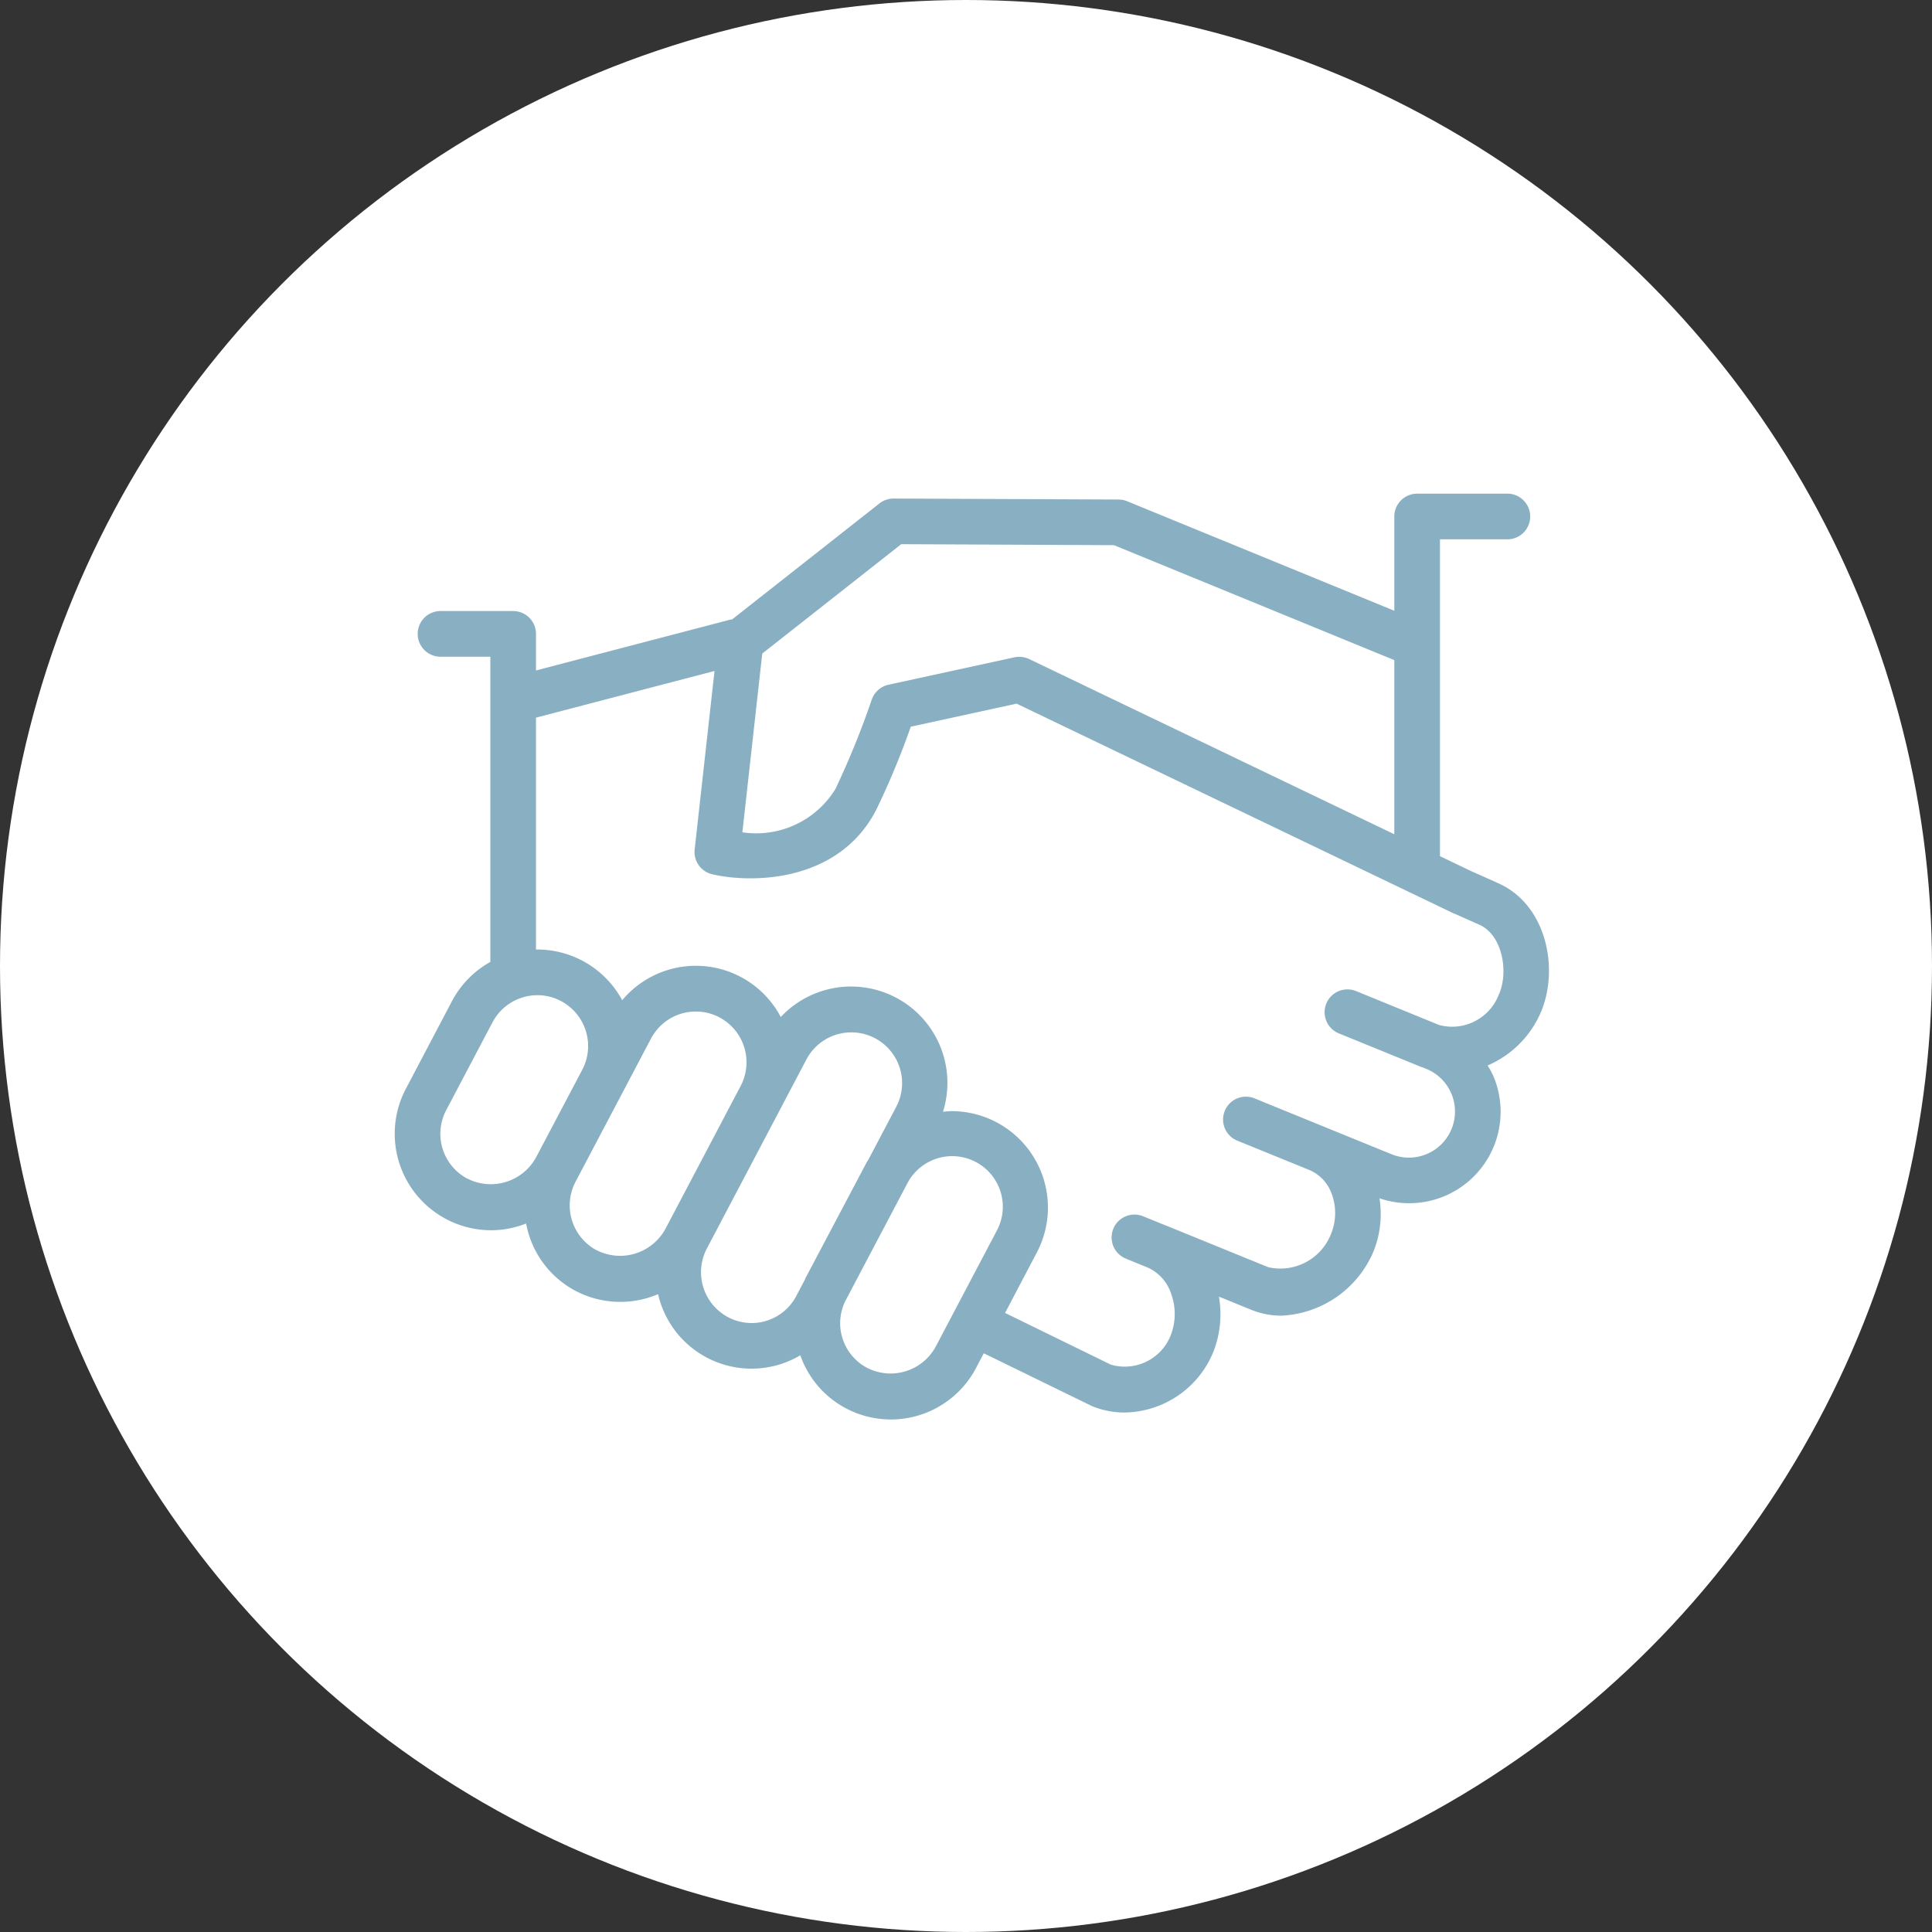 <svg xmlns="http://www.w3.org/2000/svg" xmlns:xlink="http://www.w3.org/1999/xlink" width="79" height="79" viewBox="0 0 79 79">
  <rect x="0" y="0" width="79" height="79" fill="#333333" stroke="none"/>
  <defs>
    <clipPath id="clip-path">
      <rect id="Rectangle_3107" data-name="Rectangle 3107" width="47.205" height="37.854" fill="#89afc2"/>
    </clipPath>
  </defs>
  <g id="Group_14392" data-name="Group 14392" transform="translate(0.254 0)">
    <circle id="Ellipse_36" data-name="Ellipse 36" cx="39.5" cy="39.5" r="39.5" transform="translate(-0.254 0)" fill="#fff"/>
    <g id="Group_14397" data-name="Group 14397" transform="translate(15.883 20.186)">
      <g id="Group_3563" data-name="Group 3563" transform="translate(0 0)" clip-path="url(#clip-path)">
        <path id="Path_4301" data-name="Path 4301" d="M45.046,15.892l-1.053-.469-1.249-.6V1.867H45.53A.934.934,0,0,0,45.53,0H41.811a.934.934,0,0,0-.934.934V4.788L29.954.31A.951.951,0,0,0,29.6.24L20.4.2h0a.933.933,0,0,0-.577.2l-6.03,4.747c-.018,0-.034,0-.051,0L5.78,7.229V5.736A.933.933,0,0,0,4.846,4.8h-3a.934.934,0,0,0,0,1.867H3.913V19.148a3.936,3.936,0,0,0-1.567,1.6L.456,24.34a3.945,3.945,0,0,0,3.489,5.779h0a3.927,3.927,0,0,0,1.431-.275,3.916,3.916,0,0,0,2.015,2.75,3.933,3.933,0,0,0,3.381.138,3.919,3.919,0,0,0,5.817,2.5A3.9,3.9,0,0,0,18.452,37.4a3.933,3.933,0,0,0,5.322-1.65l.316-.6,4.433,2.164a3.48,3.48,0,0,0,1.32.258A3.982,3.982,0,0,0,33.474,35.1a4.2,4.2,0,0,0,.23-2.268l1.318.538a3.271,3.271,0,0,0,1.238.242,4.3,4.3,0,0,0,3.769-2.635,4.1,4.1,0,0,0,.241-2.165,3.74,3.74,0,0,0,4.659-4.992,3.817,3.817,0,0,0-.237-.439,4.14,4.14,0,0,0,2.2-2.232c.742-1.823.157-4.435-1.849-5.255M20.714,2.066l8.7.04,11.463,4.7v7.121L25.946,6.763a.957.957,0,0,0-.6-.072L20.193,7.813a.934.934,0,0,0-.684.611,34.95,34.95,0,0,1-1.483,3.648,3.8,3.8,0,0,1-3.807,1.775l.813-7.309ZM2.976,28.01a2.073,2.073,0,0,1-.868-2.8L4,21.62a2.074,2.074,0,0,1,1.84-1.112,2.041,2.041,0,0,1,.963.24,2.081,2.081,0,0,1,.871,2.805L5.78,27.145a2.111,2.111,0,0,1-2.8.865m5.285,2.931a2.08,2.08,0,0,1-.87-2.8l3.085-5.854a2.072,2.072,0,0,1,1.839-1.111,2.041,2.041,0,0,1,.962.239,2.078,2.078,0,0,1,.87,2.8l-3.082,5.855a2.113,2.113,0,0,1-2.8.87m6.328,2.973a2.05,2.05,0,0,1-.964-.24,2.082,2.082,0,0,1-.87-2.8l4.079-7.746a2.076,2.076,0,0,1,3.674,1.934l-1.142,2.167c-.024.042-.054.08-.077.124L16.8,32.075c-.012.023-.018.05-.03.074l-.345.655a2.066,2.066,0,0,1-1.836,1.11m4.734,1.833a2.062,2.062,0,0,1-.9-2.724l2.562-4.86a2.069,2.069,0,0,1,3.628,1.991l-2.49,4.727a2.1,2.1,0,0,1-2.8.866M45.166,20.442a2.048,2.048,0,0,1-2.453,1.286l-3.4-1.388a.933.933,0,1,0-.706,1.728L42,23.452l.006,0,.011,0,.169.069a1.884,1.884,0,1,1-1.425,3.489l-5.6-2.283a.933.933,0,1,0-.706,1.728l2.947,1.2h0a1.653,1.653,0,0,1,.891.915,2.251,2.251,0,0,1,0,1.69,2.225,2.225,0,0,1-2.573,1.37l-4.2-1.713-.007,0h0l-.907-.37A.933.933,0,1,0,29.9,31.28l.917.374a1.789,1.789,0,0,1,.947,1.1,2.4,2.4,0,0,1-.022,1.641,2.019,2.019,0,0,1-2.46,1.218L24.96,33.5l1.3-2.472a3.943,3.943,0,0,0-3.484-5.779c-.119,0-.236.013-.354.024A3.939,3.939,0,0,0,15.789,21.4a3.925,3.925,0,0,0-6.484-.686,3.947,3.947,0,0,0-3.467-2.074c-.019,0-.038,0-.058,0V9.159l7.3-1.909-.812,7.3a.934.934,0,0,0,.716,1.012c1.652.385,5.181.329,6.708-2.633a32.371,32.371,0,0,0,1.413-3.4l4.327-.943,17.755,8.521.007.006.048.021.074.035.011,0,.991.441c.952.389,1.245,1.869.852,2.832" transform="translate(0 0)" fill="#89afc2"/>
      </g>
    </g>
  </g>
</svg>
